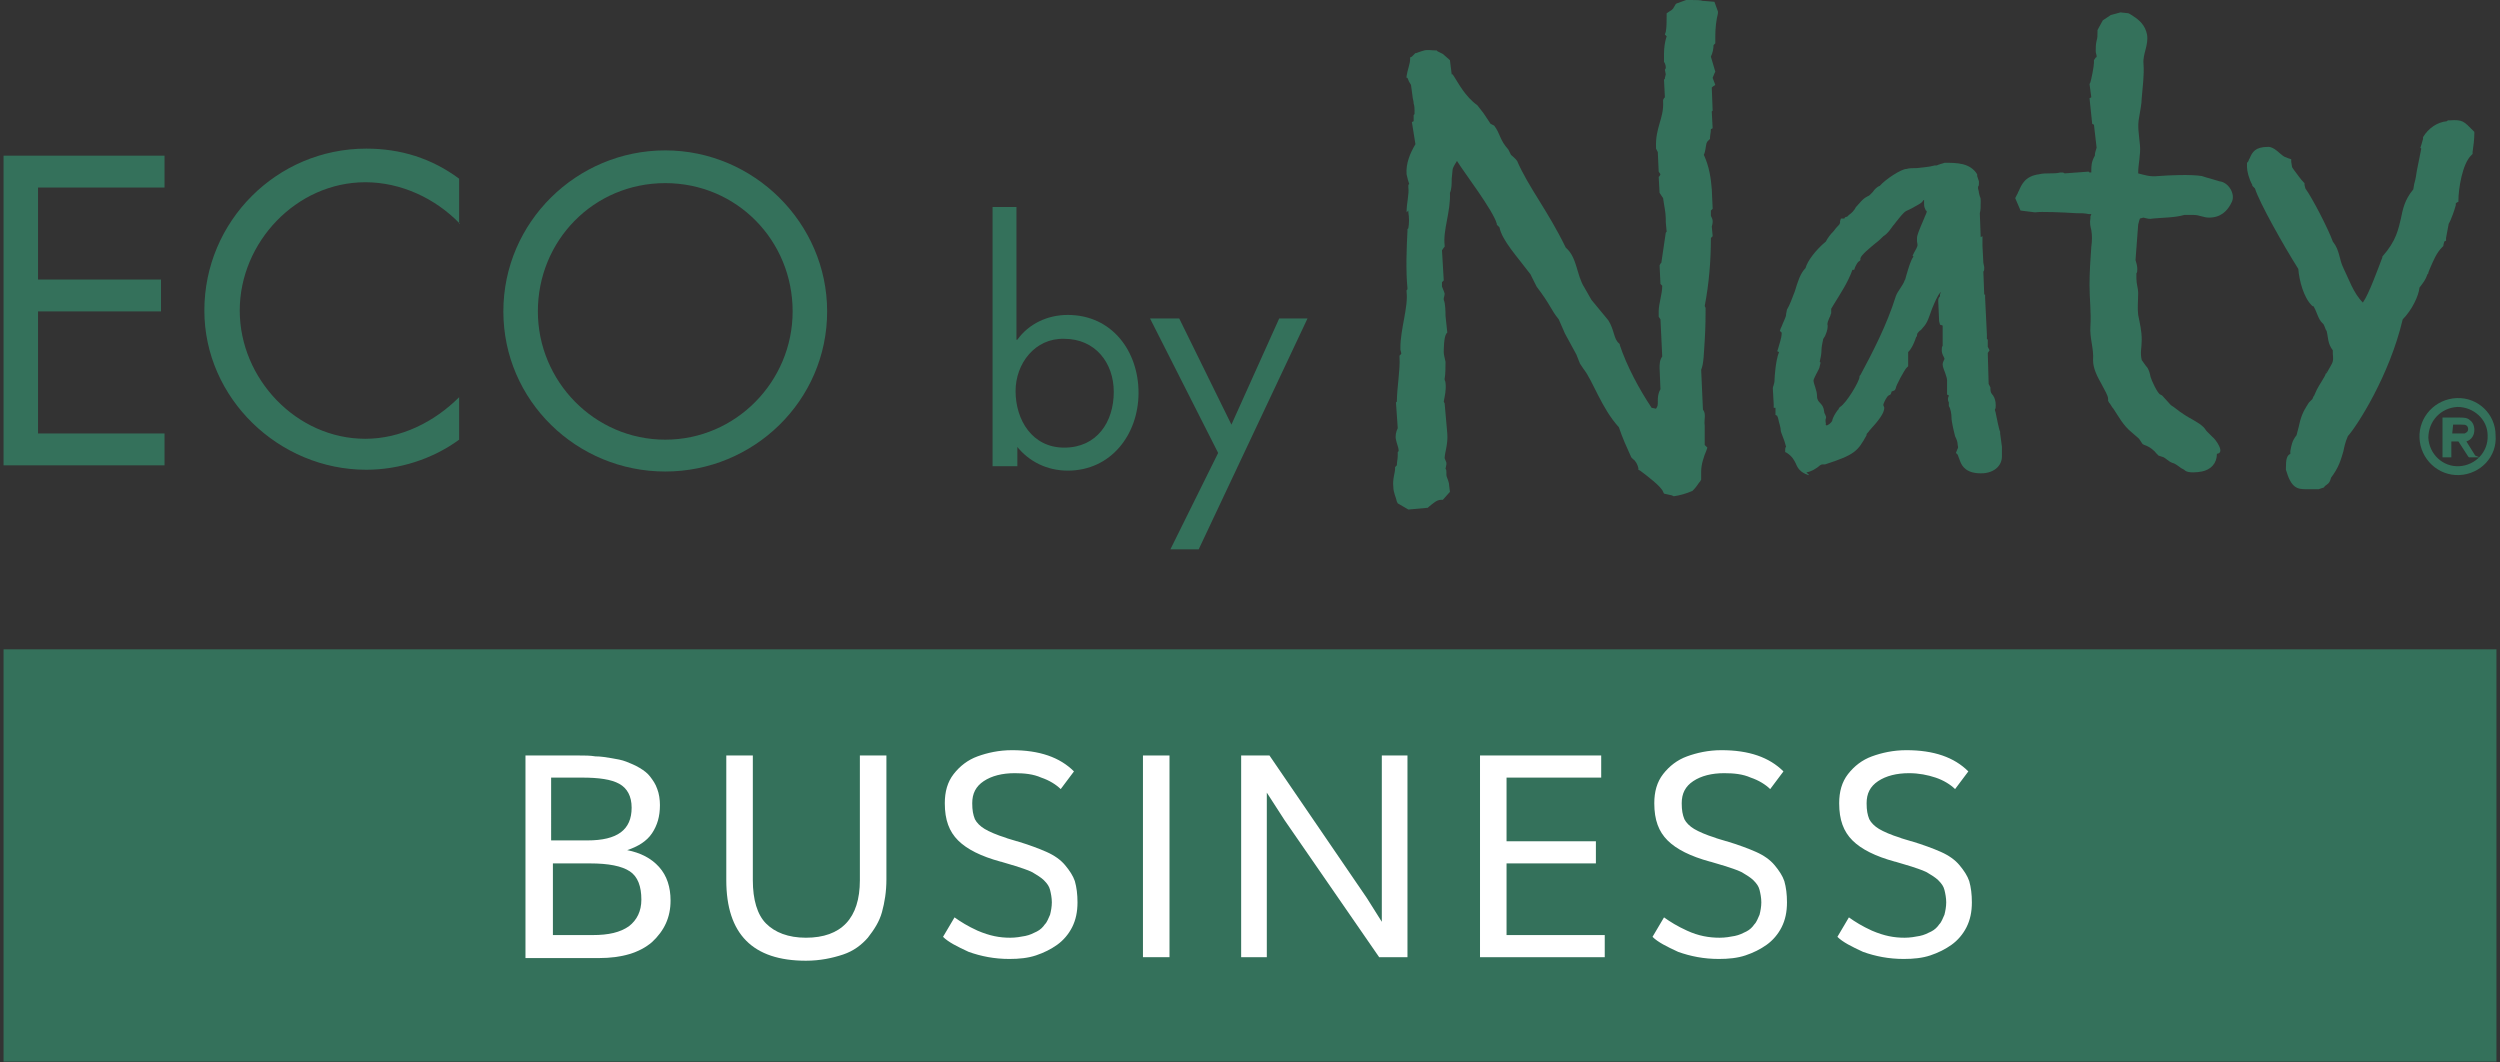 <?xml version="1.0" encoding="utf-8"?>
<!-- Generator: Adobe Illustrator 22.0.1, SVG Export Plug-In . SVG Version: 6.00 Build 0)  -->
<svg version="1.1" id="Layer_1" xmlns="http://www.w3.org/2000/svg" xmlns:xlink="http://www.w3.org/1999/xlink" x="0px" y="0px"
	 viewBox="0 0 282.6 120.1" style="enable-background:new 0 0 282.6 120.1;" xml:space="preserve">
<rect x="0" y="0" width="282.6" height="120.1" fill="#333333" stroke="none"/>
<style type="text/css">
	.st0{fill:#34715B;}
	.st1{fill:#FFFFFF;}
</style>
<g>
	<g>
		<path class="st0" d="M189,56l-0.9-0.2l-0.1-0.2c-0.2-0.6-1.8-1.8-2.6-2.4l-0.2-0.1l0-0.2c-0.1-0.4-0.3-0.8-0.6-1l-0.1-0.1
			l-0.1-0.1c-0.5-1.1-1-2.2-1.4-3.4c-2-2.2-2.9-5.2-4-6.6l-0.4-0.6l-0.4-1c0.5,0.9-1.3-2.4-1.3-2.4l-0.7-1.6
			c-0.9-1.1-0.9-1.6-2.5-3.7L173,31c-1.5-2-3.2-3.8-3.5-5.3l-0.3-0.3l0-0.1c-0.4-1.5-3.7-5.8-4.5-7.1c-0.1,0.1-0.1,0.2-0.2,0.3
			c-0.1,0.2-0.3,0.5-0.3,0.7l-0.1,1c0,0.5,0,1.2-0.2,1.6l0,0c0.1,2.1-0.8,4.2-0.6,5.9l0,0.2l-0.1,0.1l-0.2,0.3l0.2,3.4l-0.2,0.2l0,0
			l0,0.5c0,0,0.3,0.7,0.3,0.8c0,0.2-0.1,0.5-0.1,0.5l0,0l0,0.2c0.2,0.4,0.2,1.5,0.2,1.8l0.2,1.9l-0.1,0.1c-0.3,0.4-0.3,1.9-0.3,2.1
			c0,0.3,0.1,0.6,0.2,1.1c0,0.4,0,1.5-0.1,1.9l0,0.1l0,0c0,0.1,0.1,0.2,0.1,0.4c0.1,0.8-0.1,1.5-0.2,2.1l0.1,0.2l0.3,3.4
			c0.1,1.2-0.3,2.2-0.3,2.8l0.2,0.5l0,0.2l-0.1,0.5l0,0c0.1,0.1,0.1,0.2,0.1,0.4l0,0.1l0,0.1c0,0,0,0.1,0,0.1c0,0.2,0.2,0.5,0.3,1
			l0,0.1l0.1,0.8l-0.8,0.9l-0.2,0c-0.5,0-0.9,0.4-1.4,0.8l-0.1,0.1l-2.2,0.2l-1.2-0.7l-0.1-0.2c-0.1-0.5-0.4-1-0.4-1.7
			c-0.1-0.8,0.2-1.6,0.2-2l0-0.2l0.2-0.2l0,0c0-0.4,0.1-0.7,0.1-1.1l0-0.4l0.1-0.1c0,0,0,0,0-0.1c0-0.3-0.2-0.7-0.3-1.2
			c-0.1-0.4,0-0.9,0.2-1.3l-0.2-2.9l0.1-0.1l0,0c0-1.5,0.4-3.7,0.3-5l0-0.2l0.2-0.2c0-0.2-0.1-0.4-0.1-0.5l0-0.1v-0.1
			c0-2.1,0.9-4.6,0.7-6.3l0-0.2l0.1-0.1l0-0.1c-0.2-2-0.1-4.6,0-6.5l0-0.2l0.1-0.1l0,0c0.1-0.6,0.1-1.2,0-1.8l0-0.2L159,24
			c0-1.1,0.3-2,0.2-2.8l0-0.3l0.1-0.1c-0.1-0.3-0.2-0.6-0.3-1.1c-0.1-1.2,0.4-2.4,1-3.4l-0.4-2.5l0.2-0.1l0-0.7l0.1-0.1
			c0,0,0,0,0-0.1c0-0.1,0-0.2,0-0.3c0-0.2,0-0.5-0.1-0.8c0-0.3-0.1-0.5-0.1-0.6l-0.2-1.5c-0.2-0.3-0.3-0.5-0.4-0.8L159,8.8l0-0.2
			c0.1-0.7,0.4-1.4,0.4-1.9l0-0.2l0.2-0.1l0.4-0.4l0.1,0c0,0,0.5-0.2,0.9-0.3c0.4-0.1,0.9,0,1.3,0l0.1,0l0.1,0.1l0.6,0.3l0.8,0.7
			l0.2,1.6l0.1,0l0.2,0.3c0.4,0.6,1.2,2.2,2.6,3.2l0.7,0.9l0.8,1.2l0.4,0.2c0.7,0.9,0.6,1.6,1.6,2.7l0.3,0.6
			c0.2,0.2,0.5,0.4,0.7,0.7c1.3,3,3.4,5.5,5.5,9.8c1.3,1.1,1.2,3.1,2.1,4.5l0.8,1.4l1.9,2.3c0.7,1.1,0.6,2.1,1.2,2.6l0.1,0.1l0,0.1
			c0.8,2.4,2.2,5,3.6,7.1l0.5,0.1c0.2-0.3,0.2-0.4,0.2-0.8c0,0,0-0.1,0-0.1c0-0.3,0-0.8,0.3-1.3l-0.1-2.4c0-0.4,0-0.9,0.3-1.3
			l-0.2-4.2l-0.2-0.3l0-0.1l0-0.5c0-0.9,0.4-1.9,0.4-2.9l-0.2-0.2l-0.1-2.1l0.1-0.2l0.1-0.1l0.5-3.4l0.1-0.1l-0.1-1.1l0-0.4
			c0-0.7-0.2-1.5-0.3-2.3l-0.4-0.6l-0.1-1.8l0.1-0.1l0.1-0.2l-0.2-0.3l-0.1-2.2l-0.2-0.4l0-0.1c-0.1-2.3,0.9-3.3,0.8-5.2l0-0.2
			l0.1-0.2l0.1-0.1l-0.1-2l0.1-0.1l0-0.1l0.1-0.4l-0.1-0.5l0.1-0.2c0,0,0,0,0-0.1c0-0.2-0.1-0.5-0.2-0.6l0-0.7c0,0,0-0.1,0-0.2
			c0-0.7,0.1-1.4,0.3-2l-0.2-0.2l0.1-0.3c0.1-0.5,0.1-1.1,0.1-1.8l0-0.3l0.3-0.2c0.5-0.3,0.4-0.3,0.7-0.8l0.1-0.1l1.1-0.4l0.1,0
			l0.6,0c0.4,0,0.9,0,1.2,0.1l0.1,0l1.2,0.1l0.4,1.1l0,0.2c-0.2,0.8-0.3,1.7-0.3,2.6l0,0.8l-0.2,0.2l0,0c0,0.4-0.1,0.9-0.3,1.3
			l0.5,1.7l-0.1,0.2l-0.2,0.5l0.3,0.8l-0.3,0.2l-0.1,0.1l0.1,2.6l-0.1,0.1l0,0l0.1,1.9l-0.2,0.1c0,0.4-0.1,0.7-0.1,1l0,0.1L193,16
			l-0.1,0.2c-0.1,0.4-0.1,0.9-0.3,1.3c0.6,1.3,0.8,2.6,0.9,3.9l0.1,2.2l-0.2,0.2c0,0.2,0,0.4,0,0.6c0.1,0.2,0.2,0.4,0.2,0.6
			c0,0.1,0,0.3-0.1,0.6l0.1,1.1l-0.2,0.2c0,2.5-0.2,5.1-0.7,7.7l0.1,0.2v0.1c0,0.6,0,2.1-0.1,3.6c-0.1,1.4-0.1,2.6-0.4,3.3l0.2,4.5
			c0.4,0.5,0.1,1.1,0.2,1.8c0,0.8,0,1.7,0,2.2l0.3,0.3l-0.1,0.3c-0.3,0.7-0.6,1.6-0.6,2.4l0,0.9l-0.1,0.2c-0.2,0.2-0.4,0.6-0.7,0.9
			l-0.1,0.1l-0.1,0.1c-0.7,0.3-1.4,0.5-2.1,0.6L189,56L189,56z M186.4,47.1L186.4,47.1L186.4,47.1z"/>
		<path class="st0" d="M204.5,53.7l-0.1,0c-0.9-0.3-1.2-0.8-1.4-1.3c-0.2-0.4-0.4-0.8-1-1.2l-0.2-0.1l0-0.3c0-0.1,0-0.2,0.1-0.3
			c-0.1-0.4-0.3-1-0.4-1.2c-0.1-0.3-0.2-0.5-0.2-0.6l0,0c0-0.4-0.2-0.9-0.3-1.4c0-0.1-0.1-0.2-0.1-0.3l-0.2-0.1l0-0.3
			c0-0.1,0-0.2,0-0.3c0-0.1,0-0.1,0-0.2l-0.2,0l0-0.4l-0.1-1.8c0-0.2,0.1-0.3,0.1-0.4l0,0c0.1-0.3,0.1-0.5,0.1-0.7
			c0-0.1,0.1-2,0.5-3l-0.2-0.1l0.1-0.3c0.1-0.4,0.4-1.2,0.4-1.7c0,0,0-0.1,0-0.1l-0.2-0.2l0.1-0.3l0.1-0.2c0.1-0.3,0.5-1.1,0.5-1.3
			l0-0.1L202,35c0.3-0.5,0.6-1.3,0.9-2.1c0.3-1,0.6-2,1.2-2.6c0.2-0.8,1.2-2.1,2.3-3c0.2-0.4,0.5-0.8,0.9-1.2
			c0.2-0.3,0.5-0.6,0.6-0.7l0.1-0.2L208,25l0,0l0.1-0.3l0.4,0c0-0.1,0.1-0.2,0.3-0.2l0,0l0.1-0.1l0.1-0.1c0.3-0.2,0.6-0.5,0.8-0.9
			c0.4-0.4,0.7-0.9,1.3-1.2l0.2-0.1c0.1-0.1,0.2-0.2,0.4-0.4c0.2-0.3,0.5-0.6,0.8-0.7c0.6-0.7,2.4-1.9,3-1.9
			c0.3-0.1,0.8-0.1,1.2-0.1c0.7-0.1,1.3-0.1,2-0.3l0.1,0h0.1c0.1,0,0.2-0.1,0.3-0.1c0.2-0.1,0.4-0.1,0.6-0.2c1.4,0,2.9,0,3.7,1.3
			l0,0.1l0,0.1l0.2,0.6l0,0.1v0.1c0,0.2,0,0.3-0.1,0.4c0,0.1,0,0.1,0,0.1c0,0,0,0.1,0,0.1c0,0.1,0.1,0.3,0.1,0.5l0.1,0.4
			c0.1,0.2,0.1,0.3,0.1,0.5c0,0.6,0,1.1-0.1,1.4l0.1,2.7l0.2-0.1l0,1.1l0.1,1.9l0.1,0.5l0,0.1c0,0.2,0,0.3-0.1,0.4l0.1,2.6l0.1,0
			l0,0.4l0.2,4.1c0,0.1,0,0.4,0,0.5l0,0l0.1,0.1l0,0.3l0,0.5l0.2,0.4l-0.2,0.3l0.1,3.5l0.2,0.4l0,0.1l0,0.1c0,0.3,0.1,0.5,0.3,0.7
			c0.2,0.3,0.3,0.7,0.3,1.1c0,0.2,0,0.4-0.1,0.5c0,0.1,0.1,0.3,0.1,0.4c0.1,0.5,0.4,2,0.5,2.1l0,0.1l0,0.1l0.2,1.5l0,1.1
			c0,1-0.8,1.8-2.1,1.9c-1.9,0.1-2.4-0.8-2.6-1.3h0l-0.3-0.8l-0.2-0.2l0.2-0.5c0.1-0.1,0-0.3,0-0.4c0-0.3-0.1-0.6-0.3-1
			c-0.1-0.4-0.4-1.6-0.4-2.1c0-0.4-0.1-1-0.3-1.3l0-0.1l0-0.1l0-0.2c-0.1-0.2-0.1-0.3-0.1-0.4c0-0.2,0.1-0.3,0.1-0.4l-0.2-0.1l0-0.3
			l0-1.3c0-0.2-0.1-0.5-0.2-0.8c-0.1-0.3-0.3-0.7-0.3-1c0-0.2,0.1-0.4,0.2-0.6c0,0,0,0,0-0.1c-0.1-0.2-0.3-0.5-0.3-0.9
			c0-0.2,0-0.4,0.1-0.5l0-2.3l-0.3-0.1l-0.1-0.4l-0.1-2.3c0-0.3,0.1-0.4,0.2-0.5c0-0.1,0-0.1,0-0.2c0-0.1,0.1-0.2,0.1-0.3
			c-0.4,0.4-0.7,1.2-1,1.9c-0.3,0.8-0.5,1.6-1,2.1c-0.1,0.1-0.2,0.3-0.4,0.4c-0.2,0.2-0.3,0.3-0.3,0.5l0,0.1l-0.1,0.1
			c0,0.1-0.1,0.2-0.1,0.3c-0.2,0.5-0.4,1-0.8,1.4l0,1.4l0,0.2l-0.2,0.2c-0.2,0.2-1.2,2-1.2,2.3l-0.1,0.2l-0.2,0.1
			c-0.1,0-0.2,0.1-0.2,0.1l0,0.1l-0.1,0.2l-0.2,0.1c-0.2,0.1-0.5,0.7-0.6,1c0,0,0,0.1,0,0.1c0,0.1,0.1,0.2,0.1,0.3
			c0,0.6-0.6,1.4-1.7,2.6c-0.1,0.2-0.3,0.3-0.3,0.4l0,0.1c-1,1.8-1.3,2.2-4.7,3.3l-0.1,0l-0.2,0c-0.1,0-0.3,0.1-0.5,0.3
			c-0.3,0.2-0.7,0.5-1.3,0.6L204.5,53.7z M206.4,47.9c0,0.1-0.1,0.1,0.1,0.2c0.2-0.1,0.4-0.2,0.6-0.5c0.1-0.5,0.4-0.9,0.6-1.2
			l0.1-0.1l0.1-0.2l0.1-0.1c0.7-0.4,2.2-2.9,2.2-3.4l0-0.1l0.1-0.1c1.4-2.6,3-5.7,4-8.9c0.1-0.3,0.3-0.6,0.5-0.9
			c0.2-0.3,0.4-0.6,0.5-0.9c0.1-0.1,0.1-0.3,0.2-0.6c0.3-1,0.5-1.7,0.8-2.1l-0.1-0.1l0.2-0.4c0.4-0.7,0.4-0.7,0.3-1.2l0-0.4
			c0-0.3,0.2-0.8,0.8-2.2c0.1-0.3,0.3-0.6,0.3-0.8c0,0,0-0.1-0.1-0.1c-0.1-0.2-0.2-0.4-0.2-0.7c0-0.1,0-0.3,0-0.4c0,0,0-0.1,0-0.1
			c-0.1,0-0.1,0.1-0.2,0.2c-0.1,0.1-0.2,0.2-0.4,0.3c-0.5,0.3-0.9,0.5-1.1,0.6c-0.5,0.2-0.6,0.3-1.4,1.3c-0.1,0.1-0.2,0.3-0.4,0.5
			c-0.3,0.4-0.6,0.9-1.1,1.2c-0.2,0.2-0.5,0.5-0.9,0.8c-0.6,0.5-1.6,1.3-1.7,1.7l0,0.2l-0.1,0.1c-0.2,0.1-0.3,0.3-0.5,0.7l-0.1,0.3
			l-0.2,0c-0.5,1.4-1.3,2.6-2.1,3.9l-0.3,0.5l0,0l0,0.3v0.1l0,0.1c-0.1,0.2-0.1,0.4-0.2,0.5c-0.1,0.3-0.3,0.6-0.2,0.9
			c0,0.6-0.2,0.9-0.3,1.2c-0.1,0.1-0.1,0.2-0.2,0.3c-0.1,0.5-0.2,0.9-0.2,1.3c0,0.4-0.1,0.9-0.2,1.3l0.1,0.1l-0.1,0.4
			c0,0.2-0.2,0.5-0.4,0.9c-0.1,0.2-0.3,0.6-0.3,0.7c0,0.4,0.4,1.1,0.4,1.8c0,0.8,0.7,0.7,0.8,1.7c0,0.3,0.3,0.5,0.2,0.8
			C206.3,47.5,206.4,47.9,206.4,47.9"/>
		<path class="st0" d="M262.1,55.3l-0.3,0c-0.1,0-0.3,0-0.5,0c-0.1,0-0.2,0-0.3,0c-0.1,0-0.2,0-0.3,0c-1,0-1.7-0.1-2.3-2.2l0-0.1
			l0-0.1c0-1,0.1-1.4,0.5-1.6c0-0.1,0-0.2,0-0.3c0.1-0.6,0.2-1.2,0.7-1.8c0.2-0.7,0.3-1.2,0.4-1.6c0.3-1.1,0.7-1.6,1-2.1l0.2-0.2
			l0.2-0.2c0,0,0.1-0.3,0.2-0.4c0.4-1,0.7-1.3,1.2-2.2l0.2-0.5c0-0.2-0.2,0.6,0.1,0c0.6-1.1,0.7-1,0.6-2l0-0.2l0-0.2
			c-0.6-0.8-0.5-1.4-0.7-2.2c-0.2-0.2-0.2-0.7-0.5-0.9c-0.5-0.5-0.6-1.3-1-1.9l0,0l-0.1,0l-0.1-0.1c-0.9-0.9-1.4-2.8-1.5-4.1
			c-1.7-2.7-4.4-7.5-4.9-9.1l-0.2-0.2l-0.1-0.1l0-0.1c-0.4-0.7-0.6-1.6-0.6-2l0-0.4l0-0.1l0.1-0.1c0.1-0.1,0.1-0.3,0.2-0.4
			c0.3-0.7,0.6-1.3,2.1-1.3c0.7,0,1.3,0.8,1.8,1.1c0.2,0.1,0.3,0.1,0.5,0.2l0.3,0.1l0,0.3l0.1,0.6l0.2,0.3c0.4,0.5,0.7,1,1.1,1.4
			l0.1,0.1l0,0.2l0.1,0.4c0.8,1.1,2.6,4.6,3.1,6c0.8,1,0.7,2,1.2,3c0.6,1.2,1.1,2.8,2.2,3.9c0.7-1,1.7-3.8,2.2-5.1l0-0.1
			c1.6-1.8,1.8-3.1,2.1-4.3c0.2-1,0.4-2.1,1.4-3.3l0.1-0.6c0.2-0.7,0.2-0.9,0.3-1.5c0.1-0.5,0.4-2,0.5-2.5l-0.1-0.1l0.1-0.3l0.2-0.7
			l0-0.1l0-0.1c0.6-1,1.6-1.7,2.7-1.8l0.1-0.1l0.2,0c1.5-0.1,1.6,0.1,2.7,1.2l0.1,0.1l0,0.2c0,0.6-0.1,1.4-0.2,2.1l0,0.2l-0.1,0.1
			c-1.1,1-1.5,4-1.5,5.1l0,0.2l-0.2,0.1l-0.1,0.1l0,0.2c-0.1,0.4-0.5,1.6-0.8,2.1l-0.3,1.6l0,0.3l-0.2,0.1l-0.1,0.4l0,0.1l-0.1,0.1
			c-0.7,0.7-1,1.5-1.4,2.4l-0.2,0.5l0,0.1l-0.1,0.1c-0.2,0.6-0.5,1-0.9,1.5l0,0c-0.1,1-0.9,2.6-1.9,3.6c-1.5,6.4-5.2,12.1-6.2,13.2
			c-0.3,0.7-0.4,1.2-0.5,1.7c-0.3,1-0.5,1.8-1.4,3c-0.1,0.4-0.2,0.6-0.5,0.8c-0.1,0.1-0.2,0.1-0.3,0.3L262.1,55.3z"/>
		<path class="st0" d="M280.3,51.7l-0.4,0l-0.7,0l-0.1,0l-0.1-0.1l-1.1-1.7l-0.8,0l0,1.6l0,0.2l-0.2,0l-0.6,0l-0.2,0l0-0.2l0-4.1
			l0-0.2l0.2,0l1.6,0c0.6,0,1,0,1.3,0.3c0.3,0.2,0.5,0.6,0.5,1.1c0,0.6-0.3,1.1-0.9,1.3l1,1.6L280.3,51.7z M277.2,49l0.9,0
			c0.2,0,0.3,0,0.5,0c0.2-0.1,0.4-0.2,0.4-0.5c0,0,0-0.3-0.2-0.4c-0.1-0.1-0.3-0.1-0.6-0.1l-0.9,0L277.2,49z"/>
		<path class="st0" d="M278,53.7c-2.4,0.1-4.4-1.8-4.5-4.2c-0.1-2.4,1.8-4.4,4.2-4.5c2.4-0.1,4.4,1.8,4.4,4.2
			C282.3,51.6,280.4,53.6,278,53.7 M277.8,46c-1.9,0.1-3.3,1.6-3.3,3.5c0.1,1.8,1.6,3.3,3.5,3.2c1.8-0.1,3.3-1.6,3.2-3.5
			C281.2,47.4,279.6,46,277.8,46"/>
		<path class="st0" d="M244,19.9c-1,0.1-1.5-0.1-2.3-0.3c0-1.1,0.3-2.1,0.2-3.2c-0.1-1.1-0.3-2.1-0.1-3.1c0.1-0.6,0.3-1.6,0.3-2.2
			c0.1-1.3,0.3-2.6,0.2-3.9c-0.1-1.1,0.6-2.1,0.4-3.3c-0.2-1-0.8-1.6-1.6-2.1c-0.1-0.1-0.2-0.1-0.3-0.2l-0.2-0.1l-0.9-0.1l-1.1,0.3
			l-0.9,0.6l-0.6,1.1l0,0.3c0,0.3,0,0.6-0.1,0.9c-0.1,0.4-0.1,0.8-0.1,1.2c0,0.2,0.1,0.4,0.1,0.5c0,0,0,0,0,0.1c0,0,0,0.1-0.1,0.1
			l-0.2,0.3l0,0.3c0,0.4-0.3,1.9-0.4,2.2l-0.1,0.2l0.2,1.5l-0.2,0.1l0.3,2.9l0.2,0.1l0.3,2.6c-0.1,0.3-0.2,0.6-0.2,0.9
			c-0.4,0.7-0.4,1.2-0.4,1.7c0,0.1,0,0.2,0,0.2l-0.2,0l-0.1-0.1l-2.7,0.2l-0.2-0.1l-0.3,0c-0.4,0.1-0.8,0.1-1.2,0.1
			c-0.4,0-0.8,0-1.2,0.1c-1.6,0.2-2,1.2-2.3,1.9c-0.1,0.1-0.1,0.3-0.2,0.4l-0.2,0.4l0.6,1.4L230,24l0.1,0c0.6-0.1,3,0,4.6,0.1
			c0.7,0,0.9,0,1.4,0.1c0.1,0,0.2,0,0.3,0c0,0.1-0.1,0.2-0.1,0.3c0,0.1,0,0.1,0,0.2c-0.1,0.5,0,0.9,0.1,1.3c0.1,0.6,0.1,1.2,0,1.9
			c-0.1,1.4-0.2,2.9-0.2,4.3c0,1.6,0.2,3.1,0.1,4.7c-0.1,1.3,0.4,2.5,0.3,3.8c0,1,0.5,1.9,1,2.8c0.3,0.6,0.7,1.2,0.7,1.6l0,0.2
			l0.1,0.2c0.2,0.2,0.3,0.5,0.5,0.7c0.6,0.9,1.1,1.9,2.1,2.7l0.8,0.7l0.4,0.6l0.2,0.1c0.6,0.2,1.1,0.6,1.4,1l0.2,0.2l0.6,0.2
			l0.7,0.5l0.2,0.1c0.4,0.1,0.6,0.3,0.9,0.5c0.1,0.1,0.3,0.2,0.5,0.3c0,0,0.1,0.1,0.1,0.1c0.4,0.3,1.4,0.2,1.9,0.1
			c1-0.2,1.7-0.9,1.7-2c1-0.1-0.2-1.7-0.5-1.9c-0.2-0.2-0.4-0.4-0.6-0.6c-0.2-0.2-0.2-0.3-0.4-0.5c-0.6-0.6-1.6-1-2.3-1.5
			c-0.5-0.3-0.9-0.7-1.4-1l-1-1.1l-0.2-0.1c-0.3-0.1-1-1.6-1.1-2c-0.1-0.5-0.2-0.8-0.4-1.1l-0.1-0.1l-0.5-0.7c-0.2-0.9,0-1.3,0-2.3
			c0-1-0.2-1.8-0.4-2.8c-0.1-0.8,0-1.6,0-2.5c0-0.5-0.2-1-0.2-1.6l0-0.6c0.1-0.1,0.1-0.3,0.1-0.5c0-0.3-0.1-0.7-0.2-1l0.3-4l0.1-0.4
			l0.1-0.3l0.4-0.1c0.4,0.1,0.7,0.2,1.1,0.1c1.1-0.1,2.5-0.1,3.5-0.4c0.1,0,1,0,1.1,0c0.6,0,1.1,0.3,1.7,0.3c1.3,0,2.1-0.7,2.6-1.8
			c0.4-0.9-0.4-2.2-1.4-2.3c-0.3-0.1-0.7-0.2-1-0.3c-0.4-0.1-0.7-0.2-1-0.3C247.6,19.7,245.3,19.8,244,19.9"/>
	</g>
	<g>
		<path class="st0" d="M0.4,17.6h18.2v3.6H4.3v10.4h13.9v3.6H4.3v13.8h14.3v3.6H0.4V17.6z"/>
		<path class="st0" d="M52,25.3c-2.8-2.9-6.7-4.7-10.7-4.7c-7.8,0-14.2,6.8-14.2,14.5c0,7.7,6.4,14.5,14.2,14.5
			c4,0,7.8-1.9,10.6-4.7v4.8c-3,2.2-6.8,3.4-10.5,3.4c-9.9,0-18.3-8.1-18.3-18c0-10.1,8.2-18.3,18.3-18.3c3.9,0,7.4,1.1,10.5,3.4
			V25.3z"/>
		<path class="st0" d="M93.5,35.2c0,10.1-8.3,18.1-18.3,18.1c-10,0-18.3-8-18.3-18.1c0-10.1,8.3-18.2,18.3-18.2
			C85.2,17,93.5,25.2,93.5,35.2z M60.8,35.2c0,7.9,6.4,14.5,14.4,14.5c8,0,14.4-6.6,14.4-14.5c0-8-6.3-14.5-14.4-14.5
			C67.1,20.7,60.8,27.2,60.8,35.2z"/>
		<path class="st0" d="M112.1,23.4h2.8v15h0.1c1.3-1.8,3.4-2.8,5.7-2.8c5,0,8,4.1,8,8.8c0,4.7-3.1,8.8-8,8.8c-2.3,0-4.4-1-5.8-2.8
			H115v2.3h-2.8V23.4z M114.8,44.2c0,3.3,1.9,6.4,5.5,6.4c3.7,0,5.6-2.9,5.6-6.3c0-3.3-2.1-6-5.6-6C117,38.2,114.8,41.1,114.8,44.2z
			"/>
		<path class="st0" d="M130,36h3.3l5.9,12l5.4-12h3.2l-12.3,26.1h-3.2l5.4-10.9L130,36z"/>
	</g>
</g>
<g>
	<rect x="0.4" y="73.4" class="st0" width="281.8" height="46.6"/>
	<g>
		<path class="st1" d="M59.4,108.2V85.4h6c0.7,0,1.3,0,1.9,0.1c0.6,0,1.2,0.1,1.8,0.2c0.6,0.1,1.2,0.2,1.7,0.4
			c0.5,0.2,1,0.4,1.5,0.7c0.5,0.3,0.9,0.6,1.2,1c0.3,0.4,0.6,0.8,0.8,1.4c0.2,0.5,0.3,1.2,0.3,1.8c0,1.3-0.3,2.3-0.9,3.2
			c-0.6,0.9-1.6,1.5-2.8,1.9c1.5,0.3,2.7,0.9,3.6,1.9c0.9,1,1.3,2.3,1.3,3.8c0,1.9-0.7,3.4-2.1,4.7c-1.4,1.2-3.4,1.8-6,1.8H59.4z
			 M62.4,95h4c3.4,0,5-1.2,5-3.7c0-1.3-0.5-2.2-1.4-2.7c-0.9-0.5-2.3-0.7-4.2-0.7h-3.5V95z M62.4,105.7H67c1.8,0,3.1-0.3,4.1-1
			c0.9-0.7,1.4-1.7,1.4-3c0-1.5-0.4-2.6-1.3-3.2c-0.9-0.6-2.4-0.9-4.5-0.9h-4.2V105.7z"/>
		<path class="st1" d="M91.1,108.6c-6,0-9-3-9-9.1V85.4h3v14.1c0,2.2,0.5,3.9,1.5,4.9s2.5,1.6,4.5,1.6c4,0,6.1-2.2,6.1-6.5V85.4h3
			v14c0,1.4-0.2,2.6-0.5,3.7c-0.3,1.1-0.9,2-1.6,2.9c-0.7,0.8-1.6,1.5-2.8,1.9C94.1,108.3,92.7,108.6,91.1,108.6z"/>
		<path class="st1" d="M114.2,106c0.6,0,1.2-0.1,1.7-0.2c0.5-0.1,0.9-0.3,1.3-0.5c0.4-0.2,0.7-0.5,0.9-0.8c0.3-0.3,0.4-0.7,0.6-1.1
			c0.1-0.4,0.2-0.9,0.2-1.4c0-0.5-0.1-1-0.2-1.4c-0.1-0.4-0.3-0.7-0.7-1.1c-0.3-0.3-0.8-0.6-1.3-0.9c-0.6-0.3-1.3-0.5-2.2-0.8
			c-0.1,0-0.3-0.1-0.7-0.2c-0.4-0.1-0.6-0.2-0.7-0.2c-2.2-0.6-3.8-1.4-4.8-2.4c-1-1-1.5-2.3-1.5-4.2c0-1.3,0.3-2.4,1-3.3
			c0.7-0.9,1.6-1.6,2.7-2c1.1-0.4,2.4-0.7,3.9-0.7c3.1,0,5.4,0.8,7,2.4l-1.5,2c-0.5-0.5-1.3-1-2.2-1.3c-0.9-0.4-1.9-0.5-3-0.5
			c-1.4,0-2.6,0.3-3.5,0.9c-0.9,0.6-1.3,1.4-1.3,2.5c0,0.8,0.1,1.3,0.3,1.8c0.2,0.4,0.6,0.8,1.1,1.1c0.5,0.3,1.4,0.7,2.4,1
			c0,0,0.2,0.1,0.6,0.2c0.4,0.1,0.6,0.2,0.7,0.2c1.3,0.4,2.4,0.8,3.3,1.2c0.9,0.4,1.6,0.9,2.1,1.5c0.5,0.6,0.9,1.2,1.1,1.8
			c0.2,0.7,0.3,1.5,0.3,2.4c0,1.1-0.2,2-0.6,2.8c-0.4,0.8-1,1.5-1.7,2c-0.7,0.5-1.5,0.9-2.4,1.2c-0.9,0.3-1.9,0.4-3,0.4
			c-1.7,0-3.2-0.3-4.6-0.8c-1.3-0.6-2.3-1.1-2.9-1.7l1.3-2.2c0.7,0.5,1.5,1,2.6,1.5C111.9,105.8,113,106,114.2,106z"/>
		<path class="st1" d="M129.2,108.2V85.4h3v22.8H129.2z"/>
		<path class="st1" d="M140.3,108.2V85.4h3.2l11,16.1l1.7,2.7V85.4h2.9v22.8h-3.2l-10.7-15.5l-2-3.1v18.6H140.3z"/>
		<path class="st1" d="M167.3,108.2V85.4H181v2.5h-10.7v7.2h10.1v2.5h-10.1v8.1h11.1v2.5H167.3z"/>
		<path class="st1" d="M194.4,106c0.6,0,1.2-0.1,1.7-0.2c0.5-0.1,0.9-0.3,1.3-0.5s0.7-0.5,0.9-0.8c0.3-0.3,0.4-0.7,0.6-1.1
			c0.1-0.4,0.2-0.9,0.2-1.4c0-0.5-0.1-1-0.2-1.4c-0.1-0.4-0.3-0.7-0.7-1.1c-0.3-0.3-0.8-0.6-1.3-0.9c-0.6-0.3-1.3-0.5-2.2-0.8
			c-0.1,0-0.3-0.1-0.7-0.2c-0.4-0.1-0.6-0.2-0.7-0.2c-2.2-0.6-3.8-1.4-4.8-2.4c-1-1-1.5-2.3-1.5-4.2c0-1.3,0.3-2.4,1-3.3
			c0.7-0.9,1.6-1.6,2.7-2s2.4-0.7,3.9-0.7c3.1,0,5.4,0.8,7,2.4l-1.5,2c-0.5-0.5-1.3-1-2.2-1.3c-0.9-0.4-1.9-0.5-3-0.5
			c-1.4,0-2.6,0.3-3.5,0.9c-0.9,0.6-1.3,1.4-1.3,2.5c0,0.8,0.1,1.3,0.3,1.8c0.2,0.4,0.6,0.8,1.1,1.1c0.5,0.3,1.4,0.7,2.4,1
			c0,0,0.2,0.1,0.6,0.2c0.4,0.1,0.6,0.2,0.7,0.2c1.3,0.4,2.4,0.8,3.3,1.2c0.9,0.4,1.6,0.9,2.1,1.5c0.5,0.6,0.9,1.2,1.1,1.8
			c0.2,0.7,0.3,1.5,0.3,2.4c0,1.1-0.2,2-0.6,2.8s-1,1.5-1.7,2c-0.7,0.5-1.5,0.9-2.4,1.2c-0.9,0.3-1.9,0.4-3,0.4
			c-1.7,0-3.2-0.3-4.6-0.8c-1.3-0.6-2.3-1.1-2.9-1.7l1.3-2.2c0.7,0.5,1.5,1,2.6,1.5C192,105.8,193.2,106,194.4,106z"/>
		<path class="st1" d="M215.3,106c0.6,0,1.2-0.1,1.7-0.2c0.5-0.1,0.9-0.3,1.3-0.5s0.7-0.5,0.9-0.8c0.3-0.3,0.4-0.7,0.6-1.1
			c0.1-0.4,0.2-0.9,0.2-1.4c0-0.5-0.1-1-0.2-1.4c-0.1-0.4-0.3-0.7-0.7-1.1c-0.3-0.3-0.8-0.6-1.3-0.9c-0.6-0.3-1.3-0.5-2.2-0.8
			c-0.1,0-0.3-0.1-0.7-0.2c-0.4-0.1-0.6-0.2-0.7-0.2c-2.2-0.6-3.8-1.4-4.8-2.4c-1-1-1.5-2.3-1.5-4.2c0-1.3,0.3-2.4,1-3.3
			c0.7-0.9,1.6-1.6,2.7-2c1.1-0.4,2.4-0.7,3.9-0.7c3.1,0,5.4,0.8,7,2.4l-1.5,2c-0.5-0.5-1.3-1-2.2-1.3s-1.9-0.5-3-0.5
			c-1.4,0-2.6,0.3-3.5,0.9c-0.9,0.6-1.3,1.4-1.3,2.5c0,0.8,0.1,1.3,0.3,1.8c0.2,0.4,0.6,0.8,1.1,1.1c0.5,0.3,1.4,0.7,2.4,1
			c0,0,0.2,0.1,0.6,0.2c0.4,0.1,0.6,0.2,0.7,0.2c1.3,0.4,2.4,0.8,3.3,1.2c0.9,0.4,1.6,0.9,2.1,1.5c0.5,0.6,0.9,1.2,1.1,1.8
			c0.2,0.7,0.3,1.5,0.3,2.4c0,1.1-0.2,2-0.6,2.8c-0.4,0.8-1,1.5-1.7,2c-0.7,0.5-1.5,0.9-2.4,1.2c-0.9,0.3-1.9,0.4-3,0.4
			c-1.7,0-3.2-0.3-4.6-0.8c-1.3-0.6-2.3-1.1-2.9-1.7l1.3-2.2c0.7,0.5,1.5,1,2.6,1.5C213,105.8,214.1,106,215.3,106z"/>
	</g>
</g>
</svg>

